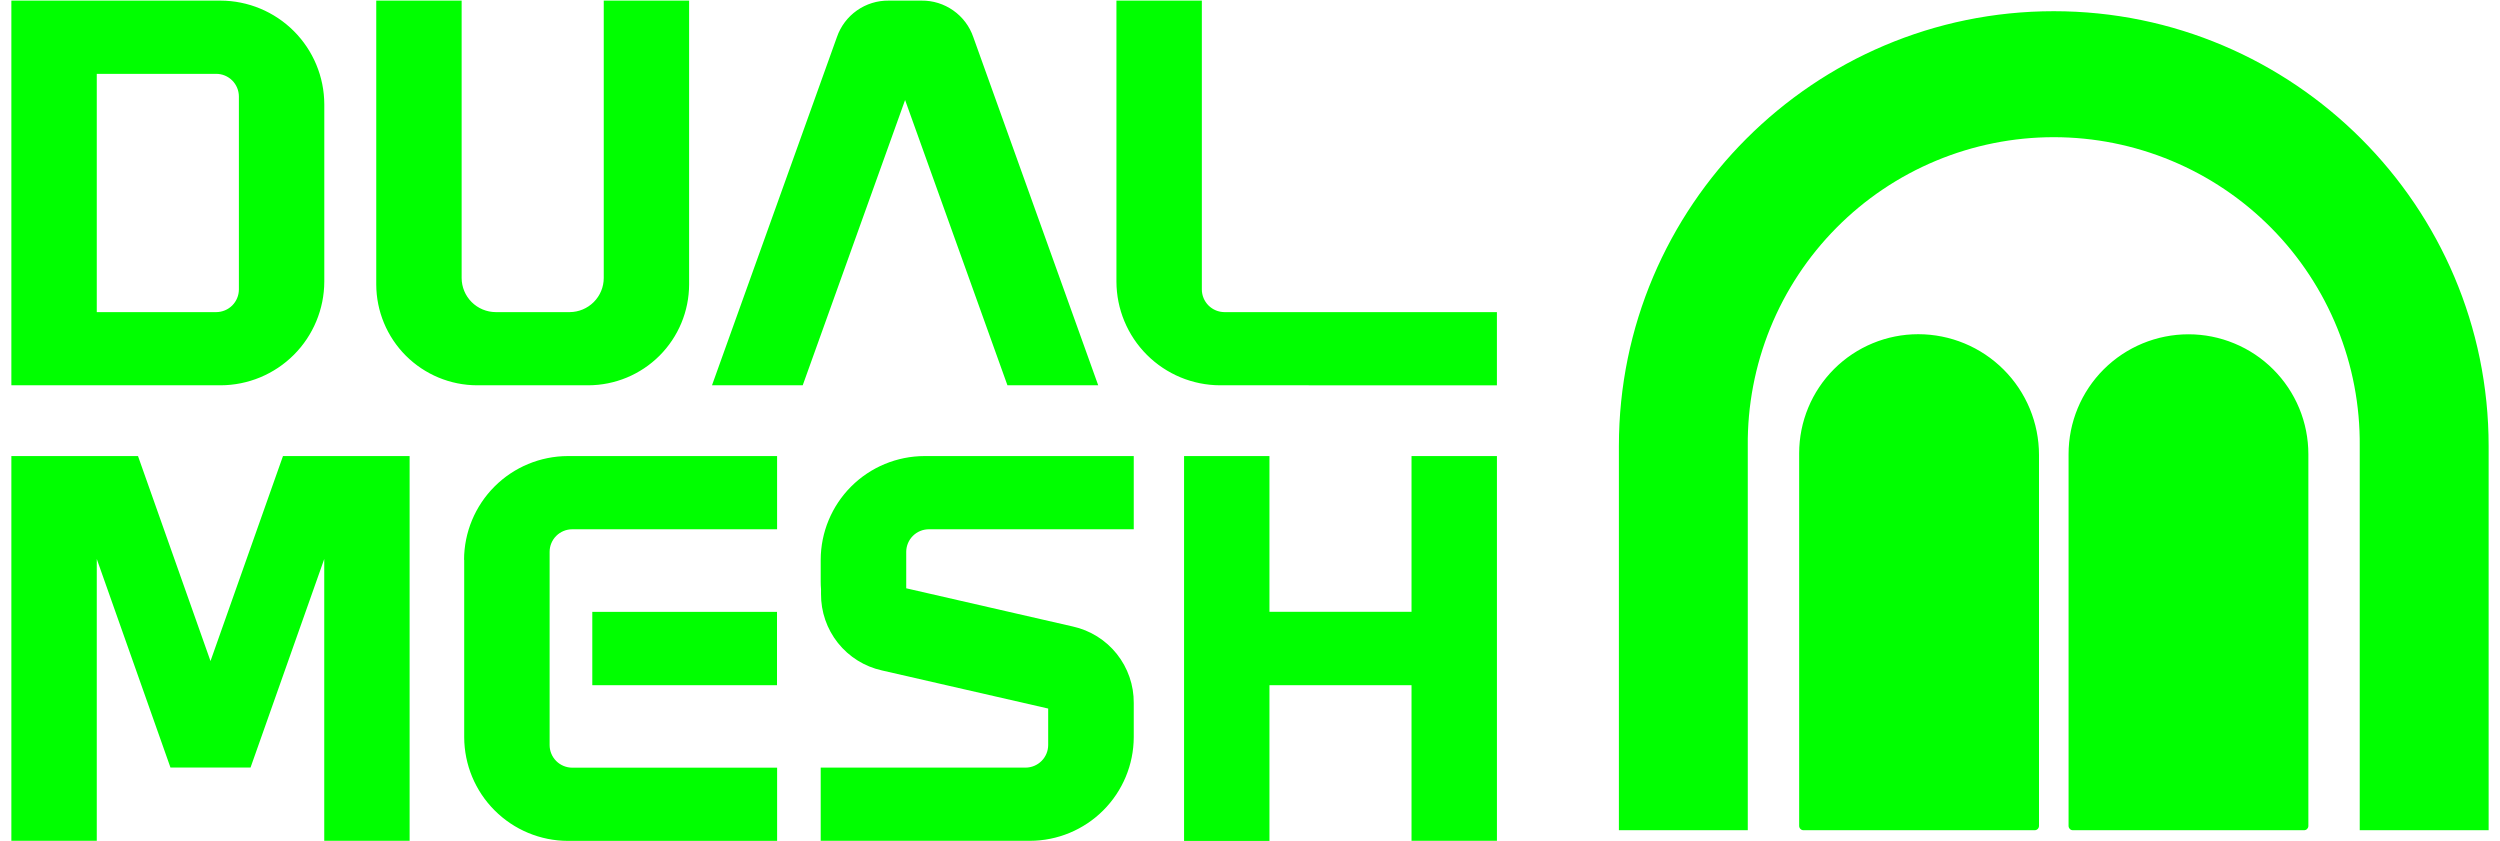 <svg width="110" height="37" viewBox="0 0 110 37" fill="none" xmlns="http://www.w3.org/2000/svg">
<path d="M55.856 26.919H62.107V20.067H65.865V36.994H62.107V30.148H55.856V37H52.099V20.067H55.856V26.919ZM34.192 23.288H25.177C24.914 23.289 24.661 23.393 24.475 23.579C24.288 23.765 24.183 24.018 24.183 24.281V32.783C24.183 33.047 24.288 33.299 24.475 33.486C24.661 33.672 24.913 33.776 25.177 33.778H34.193V36.999H24.985C23.777 36.996 22.618 36.513 21.764 35.658C20.909 34.803 20.428 33.645 20.425 32.436V24.63H20.419C20.422 23.42 20.905 22.262 21.761 21.406C22.616 20.551 23.776 20.069 24.985 20.067H34.192V23.288ZM49.885 23.288H40.867C40.604 23.289 40.352 23.394 40.166 23.58C39.98 23.766 39.875 24.018 39.874 24.281V25.885L47.204 27.566C47.968 27.735 48.652 28.161 49.14 28.774C49.627 29.386 49.891 30.148 49.885 30.931V32.434C49.882 33.643 49.399 34.802 48.543 35.657C47.687 36.513 46.527 36.994 45.317 36.996H36.111V33.775H45.127C45.39 33.774 45.643 33.668 45.829 33.482C46.015 33.295 46.12 33.043 46.12 32.779V31.176L38.805 29.499C38.04 29.329 37.357 28.903 36.869 28.29C36.381 27.677 36.119 26.915 36.125 26.132V25.927C36.115 25.812 36.111 25.696 36.111 25.579V24.63C36.114 23.42 36.596 22.261 37.452 21.405C38.308 20.55 39.468 20.069 40.678 20.067H49.885V23.288ZM9.262 29.087L12.451 20.067H18.023V36.994H14.267V24.595L11.023 33.773H7.501L4.258 24.595V36.994H0.5V20.067H6.072L9.262 29.087ZM84.402 14.705C85.811 14.705 87.163 15.265 88.159 16.261C89.156 17.257 89.716 18.609 89.716 20.019V36.34C89.716 36.365 89.711 36.39 89.701 36.413C89.692 36.436 89.678 36.457 89.66 36.475C89.642 36.492 89.621 36.506 89.598 36.516C89.575 36.525 89.549 36.53 89.524 36.53H79.355C79.329 36.53 79.304 36.525 79.281 36.516C79.258 36.506 79.237 36.492 79.22 36.475C79.202 36.457 79.187 36.436 79.178 36.413C79.168 36.39 79.163 36.365 79.163 36.34V19.944C79.163 18.554 79.716 17.222 80.698 16.239C81.681 15.257 83.013 14.705 84.402 14.705ZM96.293 14.709C96.986 14.709 97.672 14.845 98.311 15.111C98.952 15.376 99.534 15.764 100.023 16.254C100.513 16.744 100.902 17.326 101.167 17.966C101.432 18.606 101.568 19.292 101.568 19.985V36.34C101.568 36.365 101.563 36.39 101.554 36.413C101.544 36.436 101.53 36.457 101.513 36.475C101.495 36.492 101.474 36.506 101.451 36.516C101.428 36.525 101.403 36.53 101.378 36.53H91.207C91.182 36.53 91.157 36.525 91.134 36.516C91.111 36.506 91.09 36.492 91.072 36.475C91.055 36.457 91.041 36.436 91.031 36.413C91.022 36.39 91.017 36.365 91.017 36.34V19.985C91.017 18.585 91.572 17.243 92.561 16.254C93.551 15.265 94.894 14.709 96.293 14.709ZM90.365 0.493C100.919 0.494 109.5 9.077 109.5 19.627V36.529H103.828V19.627C103.845 17.849 103.509 16.084 102.84 14.436C102.171 12.788 101.182 11.288 99.931 10.025C98.679 8.761 97.189 7.758 95.547 7.073C93.905 6.389 92.144 6.036 90.365 6.036C88.587 6.036 86.825 6.389 85.184 7.073C83.542 7.758 82.052 8.761 80.801 10.025C79.549 11.288 78.56 12.788 77.891 14.436C77.222 16.084 76.885 17.849 76.902 19.627V36.529H71.231V19.627C71.231 9.076 79.811 0.493 90.365 0.493ZM34.188 30.148H26.061V26.921H34.188V30.148ZM52.881 12.738C52.882 13.001 52.987 13.253 53.173 13.44C53.359 13.626 53.612 13.732 53.875 13.733H65.864V16.954L56.005 16.953H53.685C52.477 16.95 51.318 16.468 50.463 15.613C49.608 14.758 49.126 13.599 49.123 12.39V0.027H52.881V12.738ZM9.706 0.027C10.915 0.031 12.073 0.513 12.928 1.367C13.783 2.222 14.265 3.38 14.269 4.589V12.39C14.265 13.599 13.783 14.758 12.929 15.613C12.074 16.468 10.915 16.95 9.706 16.953H0.5V0.027H9.706ZM20.312 12.233C20.314 12.63 20.471 13.01 20.752 13.291C21.033 13.572 21.414 13.731 21.811 13.733H25.066C25.464 13.731 25.844 13.572 26.125 13.291C26.406 13.01 26.564 12.63 26.565 12.233V0.027H30.321V12.517C30.318 13.692 29.85 14.819 29.019 15.65C28.187 16.482 27.06 16.95 25.885 16.953H20.99C19.815 16.95 18.689 16.481 17.857 15.65C17.026 14.818 16.558 13.692 16.555 12.517V0.027H20.312V12.233ZM40.548 0.027C41.047 0.021 41.535 0.173 41.943 0.46C42.352 0.747 42.66 1.155 42.823 1.627L48.321 16.952H44.327L39.824 4.4L35.32 16.952H31.328L36.826 1.627C36.989 1.156 37.297 0.747 37.705 0.46C38.113 0.173 38.602 0.021 39.101 0.027H40.548ZM4.258 13.733H9.517C9.78 13.731 10.033 13.626 10.219 13.44C10.405 13.253 10.51 13.001 10.511 12.738V4.241C10.509 3.979 10.404 3.727 10.218 3.541C10.032 3.355 9.78 3.25 9.517 3.249H4.258V13.733Z" fill="#00FF00"/>
</svg>
